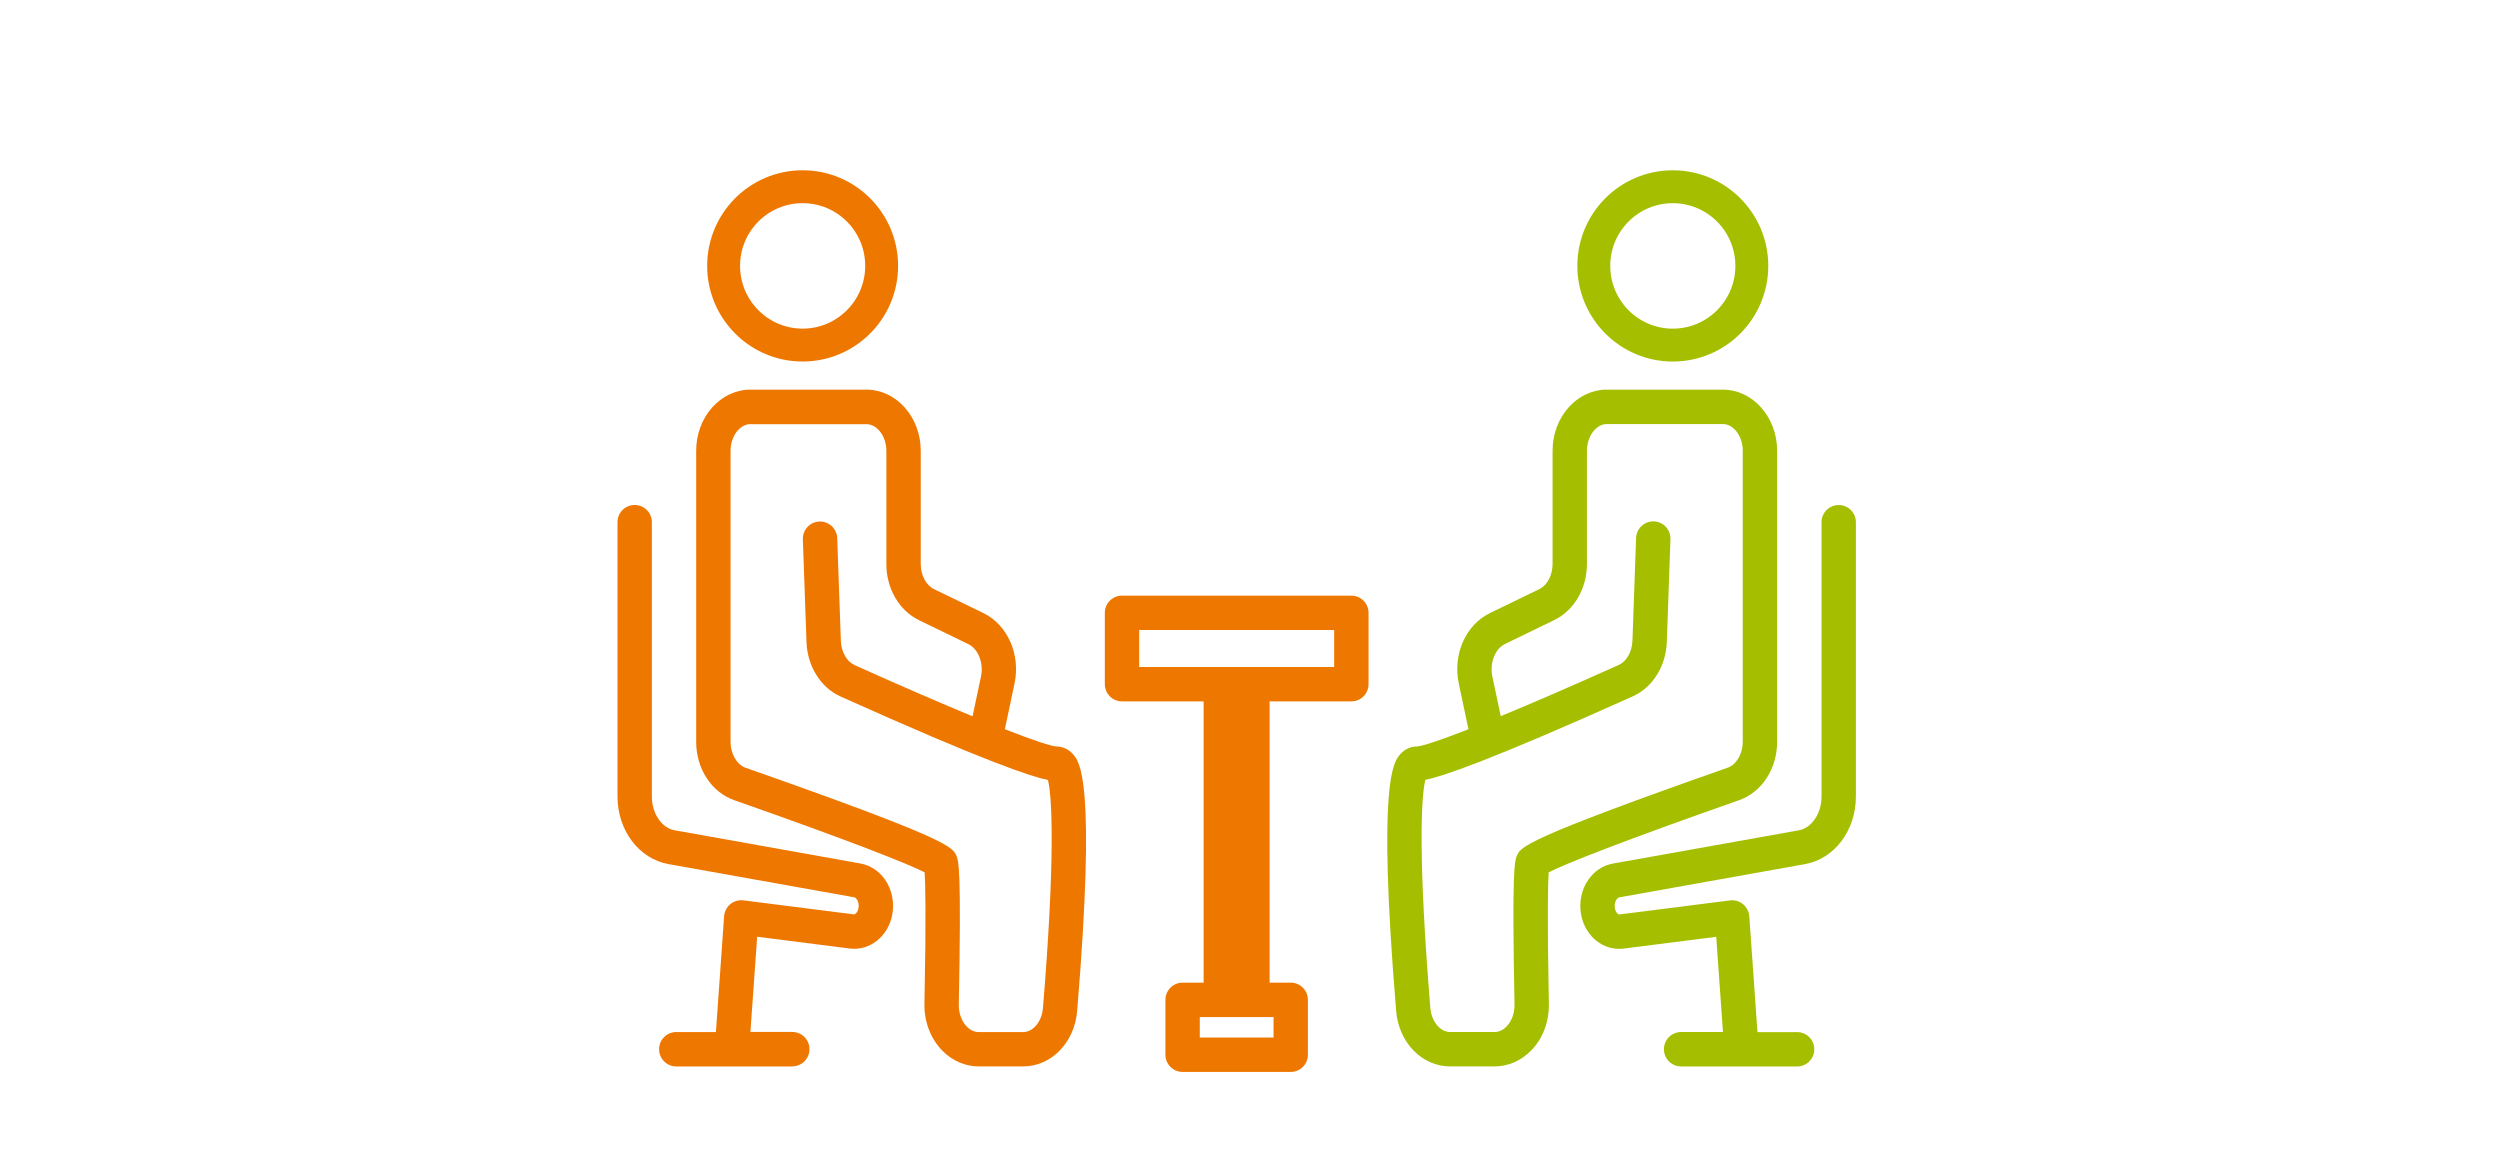<svg width="228" height="105" viewBox="0 0 228 105" fill="none" xmlns="http://www.w3.org/2000/svg">
<g clip-path="url(#clip0_3162_5707)">
<path d="M123.244 63.966H102.327C101.462 63.966 100.76 63.263 100.76 62.398V55.891C100.76 55.025 101.462 54.322 102.327 54.322H123.244C124.109 54.322 124.811 55.025 124.811 55.891V62.398C124.811 63.263 124.109 63.966 123.244 63.966ZM103.894 60.829H121.677V57.459H103.894V60.829Z" fill="#EE7700"/>
<path d="M114.222 60.828H111.339C110.473 60.828 109.771 61.53 109.771 62.397V91.184C109.771 92.05 110.473 92.753 111.339 92.753H114.222C115.087 92.753 115.789 92.05 115.789 91.184V62.397C115.789 61.53 115.087 60.828 114.222 60.828Z" fill="#EE7700"/>
<path d="M117.714 97.761H107.854C106.989 97.761 106.287 97.059 106.287 96.193V91.186C106.287 90.32 106.989 89.617 107.854 89.617H117.714C118.579 89.617 119.281 90.32 119.281 91.186V96.193C119.281 97.059 118.579 97.761 117.714 97.761ZM109.421 94.624H116.147V92.754H109.421V94.624Z" fill="#EE7700"/>
<path d="M93.31 97.257H89.261C88.026 97.257 86.841 96.743 85.933 95.814C84.873 94.729 84.278 93.179 84.309 91.56C84.472 83.347 84.391 80.517 84.328 79.557C82.849 78.798 77.665 76.734 66.959 72.975C64.884 72.247 63.492 70.108 63.492 67.654V41.107C63.492 38.032 65.711 35.535 68.444 35.535H79.019C81.745 35.535 83.971 38.039 83.971 41.107V51.435C83.971 52.458 84.46 53.38 85.187 53.731L89.675 55.908C91.888 56.981 93.085 59.679 92.527 62.321L91.643 66.506C94.307 67.548 95.874 68.056 96.369 68.081C96.908 68.081 97.435 68.32 97.823 68.746C98.469 69.449 99.98 71.087 98.237 92.2C97.999 95.08 95.88 97.257 93.31 97.257ZM68.444 38.679C67.46 38.679 66.626 39.795 66.626 41.113V67.661C66.626 68.746 67.203 69.744 67.999 70.02C86.591 76.545 86.885 77.248 87.23 78.058C87.424 78.516 87.688 79.149 87.443 91.623C87.431 92.407 87.694 93.135 88.17 93.625C88.396 93.85 88.766 94.126 89.261 94.126H93.31C94.219 94.126 95.015 93.173 95.116 91.949C96.231 78.428 95.968 72.718 95.573 71.137C94.081 70.835 89.932 69.487 76.656 63.52C74.85 62.71 73.634 60.765 73.553 58.569L73.221 49.188C73.189 48.323 73.866 47.595 74.731 47.563C75.59 47.532 76.323 48.21 76.355 49.075L76.687 58.456C76.725 59.454 77.226 60.338 77.941 60.658C82.291 62.616 85.876 64.159 88.697 65.326L89.468 61.687C89.725 60.476 89.217 59.184 88.315 58.745L83.826 56.567C82.009 55.689 80.837 53.681 80.837 51.447V41.12C80.837 39.795 80.003 38.685 79.019 38.685H68.444V38.679Z" fill="#EE7700"/>
<path d="M72.25 97.259H61.676C60.811 97.259 60.109 96.556 60.109 95.69C60.109 94.825 60.811 94.122 61.676 94.122H65.293L66.038 83.562C66.07 83.129 66.277 82.734 66.609 82.457C66.941 82.181 67.374 82.062 67.8 82.112L77.879 83.392C77.986 83.411 78.224 83.198 78.293 82.834C78.349 82.539 78.293 82.231 78.142 82.018C78.074 81.918 77.986 81.849 77.917 81.836L60.968 78.806C58.272 78.323 56.316 75.731 56.316 72.638V47.621C56.316 46.755 57.019 46.053 57.883 46.053C58.748 46.053 59.45 46.755 59.45 47.621V72.638C59.45 74.181 60.341 75.511 61.519 75.719L78.469 78.749C79.371 78.912 80.174 79.439 80.725 80.236C81.346 81.14 81.584 82.301 81.377 83.411C81.001 85.406 79.327 86.737 77.491 86.504L69.053 85.431L68.439 94.115H72.257C73.122 94.115 73.824 94.818 73.824 95.684C73.824 96.55 73.122 97.253 72.257 97.253L72.25 97.259Z" fill="#EE7700"/>
<path d="M136.305 97.257H132.256C129.686 97.257 127.567 95.087 127.329 92.2C125.586 71.093 127.097 69.449 127.742 68.746C128.137 68.32 128.658 68.081 129.209 68.081C129.698 68.056 131.265 67.548 133.923 66.506L133.039 62.321C132.481 59.673 133.678 56.975 135.891 55.908L140.379 53.731C141.106 53.38 141.595 52.458 141.595 51.435V41.107C141.595 38.032 143.814 35.535 146.547 35.535H157.122C159.848 35.535 162.074 38.039 162.074 41.107V67.654C162.074 70.108 160.682 72.247 158.607 72.975C147.901 76.734 142.717 78.798 141.238 79.557C141.175 80.517 141.094 83.347 141.257 91.56C141.288 93.179 140.699 94.735 139.633 95.814C138.724 96.743 137.54 97.257 136.305 97.257ZM129.993 71.13C129.592 72.705 129.335 78.415 130.45 91.943C130.551 93.166 131.347 94.12 132.256 94.12H136.305C136.8 94.12 137.17 93.85 137.396 93.618C137.872 93.129 138.135 92.401 138.123 91.617C137.878 79.137 138.141 78.509 138.336 78.051C138.681 77.242 138.975 76.539 157.567 70.014C158.363 69.737 158.94 68.74 158.94 67.654V41.107C158.94 39.783 158.106 38.672 157.122 38.672H146.547C145.563 38.672 144.729 39.789 144.729 41.107V51.435C144.729 53.669 143.557 55.676 141.739 56.555L137.251 58.732C136.349 59.171 135.847 60.464 136.098 61.675L136.869 65.314C139.69 64.147 143.269 62.603 147.625 60.646C148.34 60.326 148.841 59.441 148.879 58.443L149.211 49.063C149.243 48.197 149.976 47.52 150.835 47.551C151.7 47.582 152.377 48.31 152.345 49.176L152.013 58.556C151.938 60.752 150.716 62.697 148.91 63.507C135.634 69.474 131.485 70.823 129.993 71.124V71.13Z" fill="#A5BE00"/>
<path d="M163.892 97.259H153.317C152.452 97.259 151.75 96.556 151.75 95.69C151.75 94.824 152.452 94.121 153.317 94.121H157.134L156.52 85.437L148.083 86.51C146.24 86.743 144.573 85.412 144.197 83.417C143.99 82.3 144.222 81.146 144.849 80.242C145.4 79.445 146.203 78.912 147.105 78.755L164.055 75.725C165.233 75.511 166.123 74.187 166.123 72.644V47.627C166.123 46.761 166.825 46.059 167.69 46.059C168.555 46.059 169.257 46.761 169.257 47.627V72.644C169.257 75.737 167.302 78.335 164.606 78.811L147.657 81.842C147.588 81.855 147.5 81.924 147.431 82.024C147.281 82.237 147.224 82.545 147.281 82.84C147.35 83.204 147.563 83.417 147.694 83.398L157.774 82.118C158.2 82.062 158.633 82.187 158.965 82.463C159.297 82.739 159.504 83.135 159.535 83.568L160.281 94.128H163.898C164.763 94.128 165.465 94.83 165.465 95.696C165.465 96.562 164.763 97.265 163.898 97.265L163.892 97.259Z" fill="#A5BE00"/>
<path d="M145.354 24.249C145.354 28.237 148.583 31.473 152.557 31.473C156.537 31.473 159.766 28.242 159.766 24.249C159.766 20.262 156.542 17.031 152.557 17.031C148.578 17.031 145.354 20.262 145.354 24.249Z" stroke="#A5BE00" stroke-width="3" stroke-linecap="round" stroke-linejoin="round"/>
<path d="M65.994 24.247C65.994 28.235 69.223 31.471 73.198 31.471C77.177 31.471 80.406 28.24 80.406 24.247C80.406 20.26 77.183 17.029 73.198 17.029C69.218 17.029 65.994 20.26 65.994 24.247Z" stroke="#EE7700" stroke-width="3" stroke-linecap="round" stroke-linejoin="round"/>
</g>
<defs>
<clipPath id="clip0_3162_5707">
<rect width="227.41" height="104.883" fill="white"/>
</clipPath>
</defs>
</svg>
